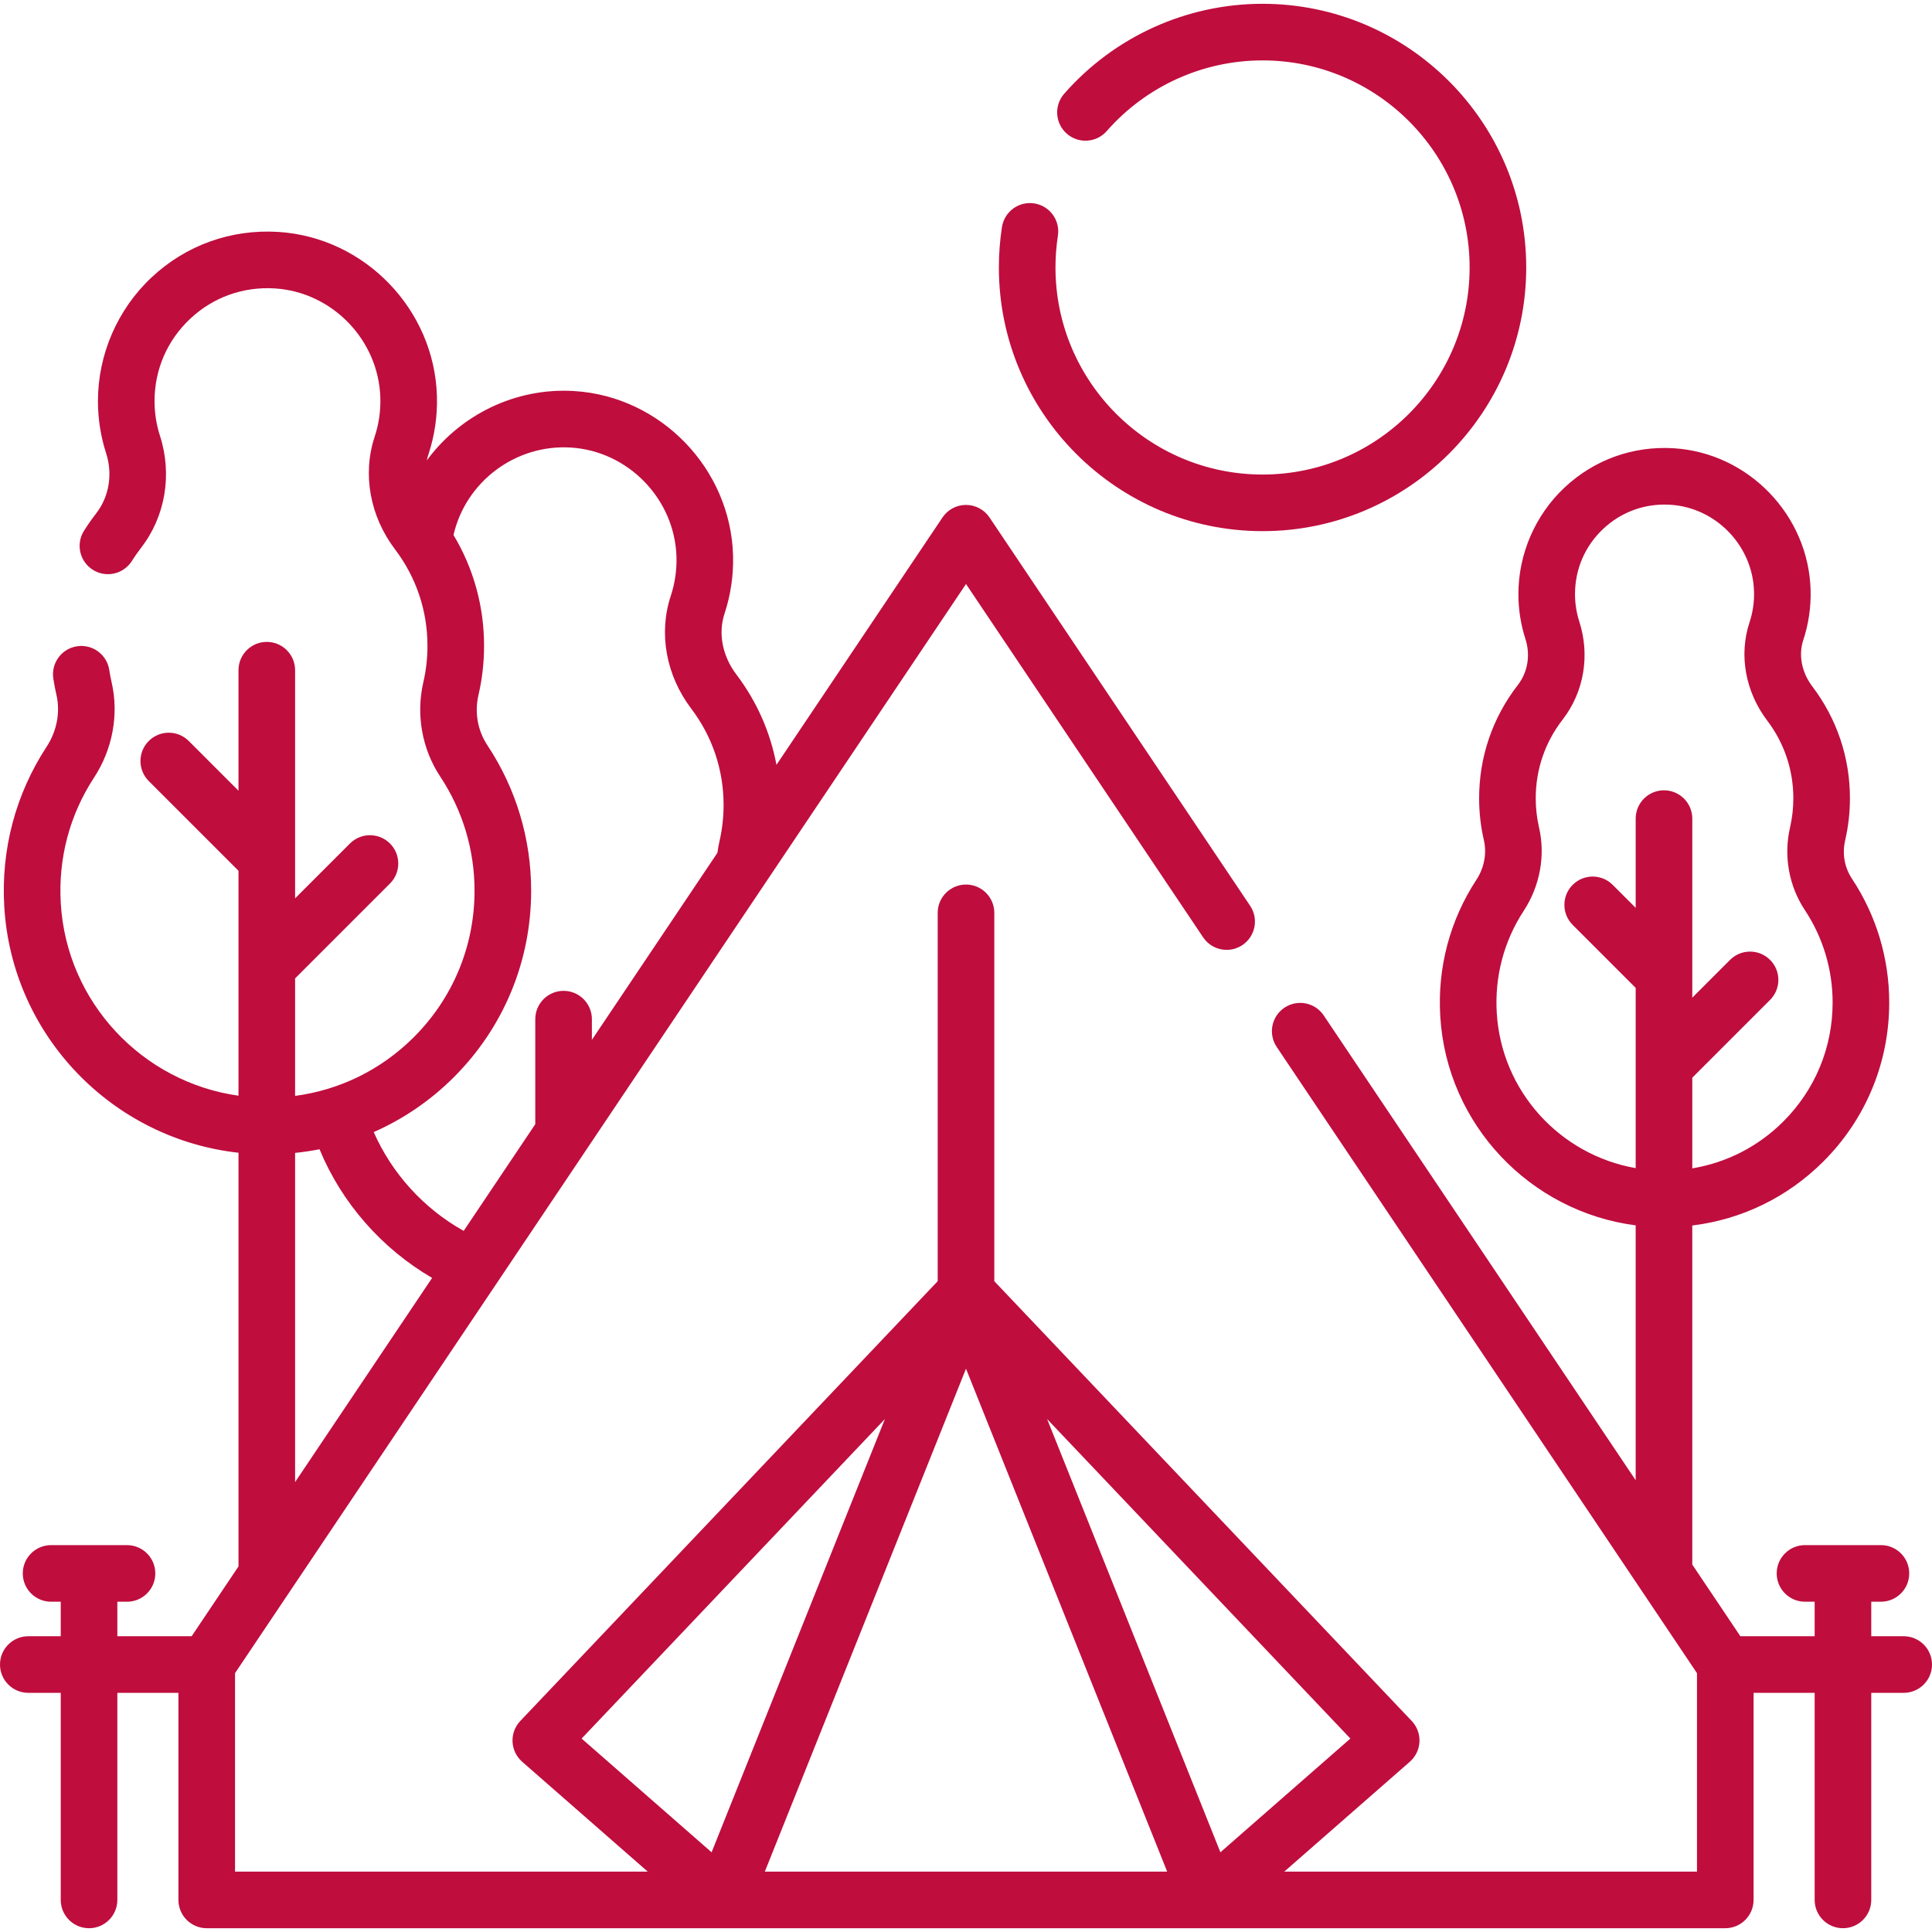 <?xml version="1.0" encoding="UTF-8"?> <svg xmlns="http://www.w3.org/2000/svg" xmlns:xlink="http://www.w3.org/1999/xlink" xmlns:svgjs="http://svgjs.com/svgjs" version="1.1" width="512" height="512" x="0" y="0" viewBox="0 0 512 512" style="enable-background:new 0 0 512 512" xml:space="preserve"> <g> <g xmlns="http://www.w3.org/2000/svg"> <g> <path d="m504.5 433.617h-8.597v-9.146h2.561c4.142 0 7.5-3.358 7.5-7.5s-3.358-7.5-7.5-7.5h-20.122c-4.142 0-7.5 3.358-7.5 7.5s3.358 7.5 7.5 7.5h2.561v9.146h-19.689l-12.745-18.99v-89.855c13.09-1.602 25.204-7.454 34.693-16.916 11.284-11.253 17.499-26.227 17.499-42.163 0-11.723-3.412-23.071-9.868-32.818-1.989-3.003-2.629-6.626-1.803-10.2.837-3.622 1.262-7.359 1.262-11.107 0-10.801-3.442-21.051-9.956-29.642-2.829-3.73-3.731-8.325-2.415-12.291 1.421-4.284 2.076-8.763 1.946-13.314-.563-19.806-16.479-36.29-36.232-37.526-10.817-.673-21.114 3.022-28.987 10.418-7.764 7.292-12.216 17.582-12.216 28.23 0 4.053.626 8.05 1.86 11.88 1.371 4.253.628 8.806-1.987 12.178-6.727 8.675-10.282 19.072-10.282 30.067 0 3.749.425 7.486 1.263 11.106.808 3.496.084 7.314-1.986 10.478-7.035 10.75-10.346 23.257-9.578 36.167 1.712 28.743 23.854 51.803 51.787 55.41v67.548l-82.672-123.181c-2.308-3.438-6.967-4.356-10.407-2.048-3.439 2.309-4.356 6.968-2.048 10.407l111.374 165.946v52.593h-109.366l33.269-29.111c1.537-1.345 2.458-3.258 2.553-5.297.095-2.04-.646-4.029-2.052-5.51l-110.62-116.546v-97.615c0-4.142-3.358-7.5-7.5-7.5s-7.5 3.358-7.5 7.5v97.615l-110.62 116.546c-1.405 1.481-2.146 3.471-2.052 5.51.094 2.04 1.016 3.953 2.553 5.297l33.269 29.111h-109.365v-52.593l193.715-288.635 62.844 93.638c2.308 3.439 6.967 4.355 10.407 2.048 3.439-2.308 4.356-6.968 2.048-10.407l-69.071-102.917c-1.393-2.075-3.728-3.32-6.228-3.32s-4.834 1.245-6.228 3.32l-44.003 65.565c-1.619-8.663-5.211-16.812-10.64-23.97-3.689-4.872-4.856-10.893-3.117-16.122 1.637-4.959 2.396-10.147 2.255-15.436-.66-22.972-19.125-42.093-42.039-43.53-15.743-.985-30.3 6.393-39.116 18.372.115-.528.249-1.051.419-1.565 1.648-4.966 2.408-10.164 2.258-15.447-.653-22.978-19.115-42.1-42.031-43.534-12.548-.78-24.497 3.507-33.63 12.086-9.006 8.46-14.172 20.397-14.172 32.75 0 4.702.726 9.339 2.158 13.782 1.794 5.566.813 11.534-2.622 15.965-1.15 1.483-2.239 3.039-3.236 4.625-2.206 3.506-1.15 8.136 2.356 10.341 3.506 2.206 8.137 1.15 10.341-2.356.737-1.171 1.542-2.322 2.392-3.418 6.474-8.349 8.36-19.474 5.045-29.758-.952-2.954-1.435-6.042-1.435-9.18 0-8.349 3.353-16.097 9.442-21.817 6.083-5.714 14.042-8.571 22.424-8.048 15.251.955 27.539 13.688 27.974 28.989.1 3.53-.405 6.994-1.501 10.296-3.288 9.912-1.268 21.084 5.406 29.885 5.615 7.407 8.583 16.248 8.583 25.566 0 3.243-.367 6.471-1.089 9.597-1.992 8.612-.359 17.741 4.479 25.046 5.944 8.974 9.085 19.426 9.085 30.229 0 14.687-5.728 28.487-16.127 38.858-8.613 8.589-19.572 13.953-31.428 15.524v-31.137l25.146-25.146c2.929-2.929 2.929-7.678 0-10.606-2.929-2.929-7.678-2.929-10.606 0l-14.539 14.539v-60.465c0-4.142-3.358-7.5-7.5-7.5s-7.5 3.358-7.5 7.5v31.938l-13.176-13.176c-2.929-2.929-7.678-2.929-10.606 0-2.929 2.929-2.929 7.678 0 10.606l23.783 23.783v59.613c-25.447-3.584-45.534-24.703-47.098-50.965-.709-11.913 2.339-23.441 8.817-33.339 4.93-7.534 6.623-16.756 4.647-25.299-.244-1.057-.45-2.137-.612-3.21-.62-4.095-4.441-6.914-8.538-6.293-4.095.62-6.913 4.442-6.293 8.538.219 1.45.498 2.911.829 4.343 1.06 4.583.118 9.579-2.583 13.708-8.256 12.614-12.142 27.292-11.24 42.444 2.036 34.175 28.68 61.51 62.071 65.186v109.555c0 .023.003.046.003.069l-12.422 18.508h-19.689v-9.146h2.561c4.142 0 7.5-3.358 7.5-7.5s-3.358-7.5-7.5-7.5h-20.122c-4.142 0-7.5 3.358-7.5 7.5s3.358 7.5 7.5 7.5h2.561v9.146h-8.597c-4.142 0-7.5 3.358-7.5 7.5s3.358 7.5 7.5 7.5h8.597v54.877c0 4.142 3.358 7.5 7.5 7.5s7.5-3.358 7.5-7.5v-54.877h16.188v54.877c0 4.142 3.358 7.5 7.5 7.5h402.43c4.142 0 7.5-3.358 7.5-7.5v-54.877h16.188v54.877c0 4.142 3.358 7.5 7.5 7.5s7.5-3.358 7.5-7.5v-54.877h8.597c4.142 0 7.5-3.358 7.5-7.5s-3.358-7.5-7.5-7.5zm-107.844-165.19c-.576-9.67 1.898-19.028 7.155-27.062 4.298-6.567 5.774-14.611 4.049-22.072-.582-2.514-.877-5.113-.877-7.726 0-7.637 2.467-14.855 7.135-20.875 5.653-7.291 7.302-17 4.411-25.971-.755-2.341-1.137-4.79-1.137-7.278 0-6.62 2.659-12.763 7.486-17.297 4.447-4.177 10.161-6.428 16.232-6.428.514 0 1.03.016 1.549.048 12.09.757 21.831 10.852 22.175 22.981.08 2.798-.32 5.546-1.189 8.164-2.874 8.658-1.117 18.407 4.699 26.077 4.52 5.961 6.909 13.078 6.909 20.58 0 2.612-.295 5.212-.876 7.727-1.739 7.517-.313 15.486 3.912 21.864 4.824 7.283 7.374 15.767 7.374 24.535 0 11.922-4.649 23.124-13.091 31.542-6.649 6.63-15.021 10.891-24.101 12.39v-24.022l20.616-20.616c2.929-2.929 2.929-7.678 0-10.606-2.929-2.929-7.678-2.929-10.606 0l-10.009 10.009v-47.451c0-4.142-3.358-7.5-7.5-7.5s-7.5 3.358-7.5 7.5v23.648l-6.091-6.091c-2.929-2.929-7.678-2.929-10.606 0-2.929 2.929-2.929 7.678 0 10.606l16.697 16.697v47.764c-19.982-3.476-35.576-20.311-36.816-41.137zm-276.432 17.092c13.243-13.206 20.536-30.777 20.536-49.479 0-13.757-4.004-27.074-11.58-38.512-2.612-3.944-3.454-8.697-2.371-13.383.979-4.232 1.475-8.598 1.475-12.977 0-10.491-2.789-20.532-8.099-29.389 3.225-14.076 16.393-24.091 31.106-23.173 15.252.957 27.543 13.69 27.982 28.974.094 3.537-.412 7.009-1.499 10.304-3.294 9.905-1.276 21.081 5.401 29.899 5.617 7.406 8.585 16.244 8.585 25.558 0 3.216-.367 6.452-1.084 9.587-.238 1.022-.419 2.053-.555 3.082l-33.264 49.563v-5.488c0-4.142-3.358-7.5-7.5-7.5s-7.5 3.358-7.5 7.5v27.838l-18.975 28.273c-10.556-5.891-19.005-15.192-23.842-26.184 7.793-3.434 14.972-8.298 21.184-14.493zm-42.02 20.013c2.18-.226 4.34-.545 6.471-.969 5.875 14.228 16.484 26.324 29.839 34.101l-36.31 54.102zm245.215 185.344-45.926-114.815 80.371 84.676zm-14.108 5.118h-106.622l53.311-133.277zm-74.804-119.932-45.926 114.815-34.445-30.139z" fill="#bf0d3e" data-original="#000000" style=""></path> <path d="m334.589 140.759c38.53 0 69.876-31.347 69.876-69.876 0-38.53-31.347-69.877-69.876-69.877-20.131 0-39.292 8.689-52.57 23.84-2.73 3.115-2.417 7.854.697 10.584 3.115 2.729 7.853 2.417 10.584-.697 10.43-11.901 25.479-18.727 41.289-18.727 30.259 0 54.876 24.618 54.876 54.877s-24.618 54.876-54.876 54.876c-30.259 0-54.877-24.618-54.877-54.876 0-2.824.216-5.658.642-8.424.63-4.094-2.178-7.924-6.271-8.554-4.094-.631-7.923 2.178-8.554 6.271-.542 3.519-.816 7.121-.816 10.706-.001 38.531 31.346 69.877 69.876 69.877z" fill="#bf0d3e" data-original="#000000" style=""></path> </g> </g> </g> </svg> 
